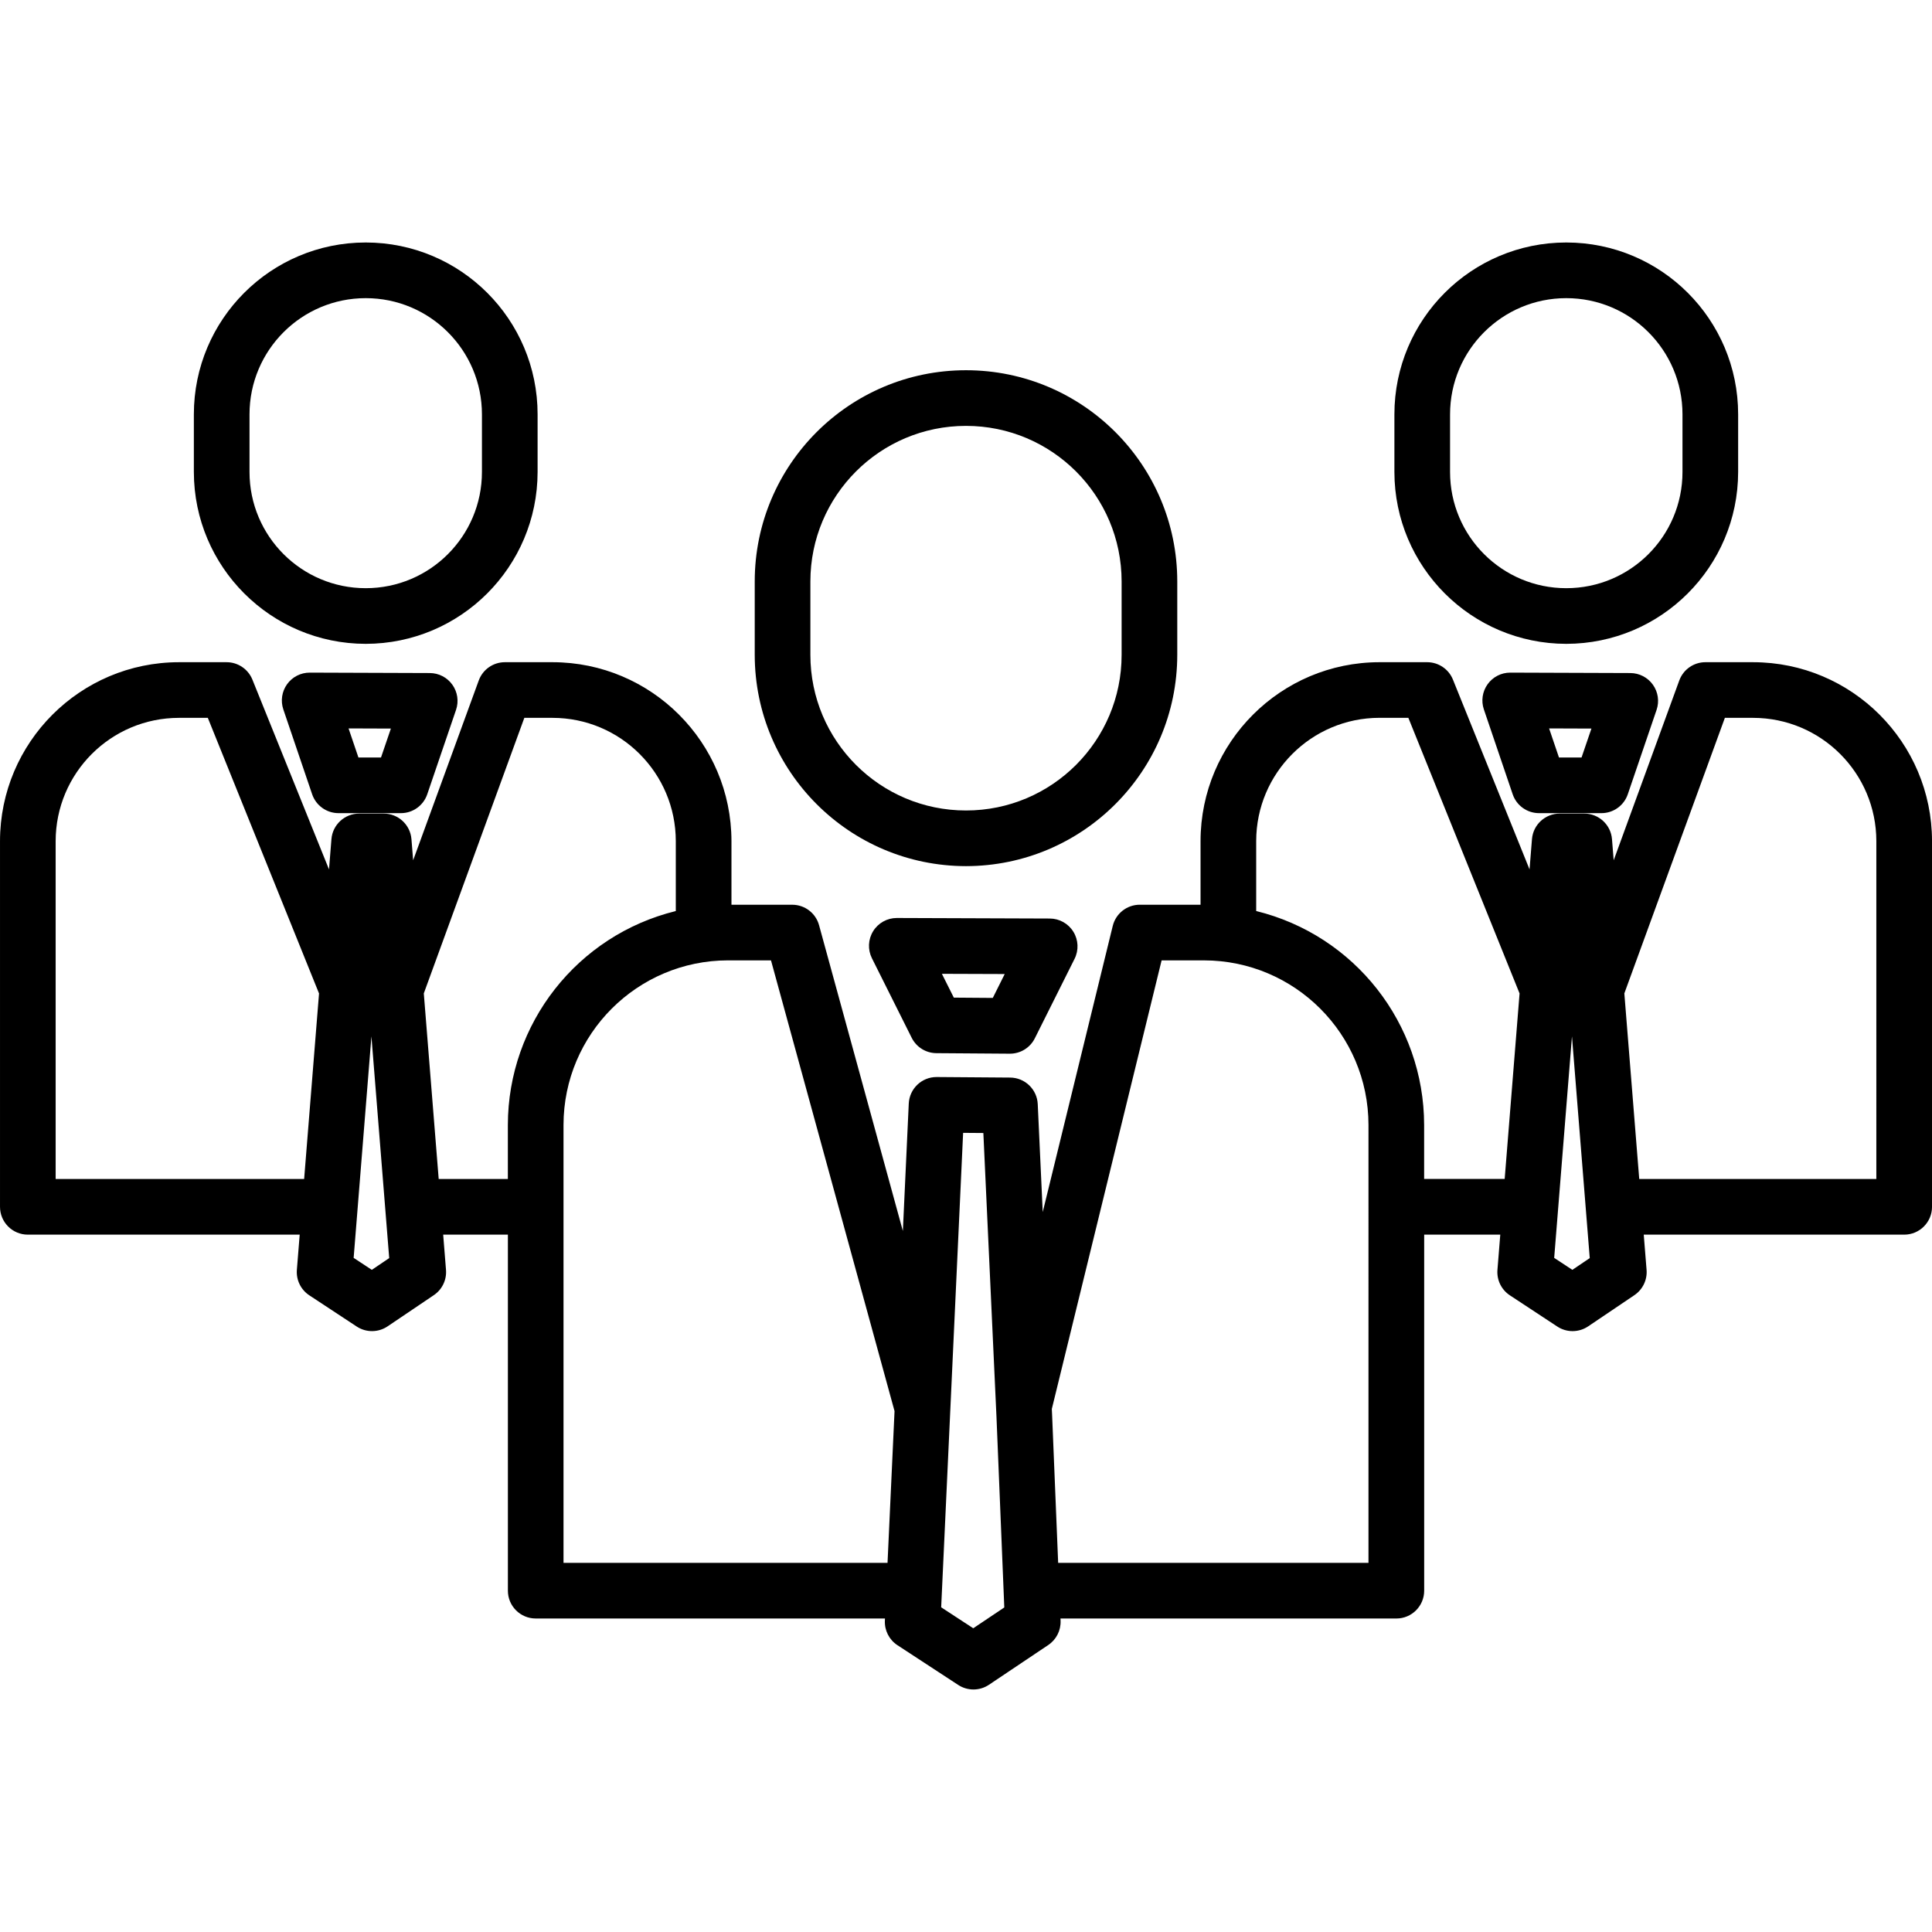 <svg height="486pt" viewBox="0 -61 486 486" width="486pt" xmlns="http://www.w3.org/2000/svg"><path d="m243 156.879c29.336-.035 53.113-23.809 53.145-53.145v-18.457c0-29.352-23.793-53.145-53.145-53.145s-53.145 23.793-53.145 53.145v18.457c.031 29.336 23.809 53.109 53.145 53.145zm-39.145-71.602c0-21.617 17.527-39.145 39.145-39.145s39.145 17.527 39.145 39.145v18.457c0 21.617-17.527 39.145-39.145 39.145s-39.145-17.527-39.145-39.145zm0 0"/><path d="m410.125 108.305-30.199-.105h-.027c-2.254 0-4.375 1.086-5.688 2.922-1.316 1.836-1.664 4.191-.941 6.328l7.25 21.348c.961 2.84 3.629 4.75 6.625 4.75h15.703c2.992 0 5.656-1.906 6.625-4.738l7.246-21.242c.727-2.133.383-4.488-.926-6.324-1.309-1.836-3.422-2.93-5.676-2.938zm-12.281 21.242h-5.68l-2.484-7.312 10.648.039zm0 0"/><path d="m394 100.961c23.867-.027 43.207-19.367 43.234-43.234v-14.492c0-23.879-19.355-43.234-43.234-43.234s-43.234 19.355-43.234 43.234v14.492c.027 23.867 19.367 43.207 43.234 43.234zm-29.234-57.727c0-16.145 13.09-29.234 29.234-29.234s29.234 13.09 29.234 29.234v14.492c0 16.148-13.09 29.234-29.234 29.234s-29.234-13.086-29.234-29.234zm0 0"/><path d="m108.125 108.305-30.199-.105h-.027c-2.254 0-4.375 1.086-5.688 2.922-1.316 1.836-1.664 4.191-.941 6.328l7.25 21.348c.965 2.836 3.629 4.746 6.629 4.75h15.699c2.996 0 5.656-1.906 6.625-4.742l7.246-21.242c.727-2.133.383-4.484-.926-6.32-1.309-1.836-3.418-2.93-5.676-2.938zm-12.281 21.242h-5.68l-2.484-7.312 10.648.039zm0 0"/><path d="m92 100.961c23.867-.027 43.207-19.367 43.234-43.234v-14.492c0-23.879-19.355-43.234-43.234-43.234s-43.234 19.355-43.234 43.234v14.492c.027 23.867 19.367 43.207 43.234 43.234zm-29.234-57.727c0-16.145 13.09-29.234 29.234-29.234s29.234 13.09 29.234 29.234v14.492c0 16.148-13.09 29.234-29.234 29.234s-29.234-13.086-29.234-29.234zm0 0"/><path d="m441 105.578h-12c-2.941 0-5.566 1.836-6.574 4.598l-16.5 45.23-.426-5.312c-.293-3.637-3.328-6.438-6.977-6.438h-6.176c-3.648 0-6.688 2.801-6.977 6.438l-.609 7.609-19.27-47.742c-1.066-2.648-3.637-4.383-6.488-4.383h-12.004c-24.84.027-44.973 20.16-45 45v16.008h-15.285c-3.227 0-6.035 2.203-6.801 5.336l-17.613 71.973-1.254-27.152c-.172-3.715-3.223-6.648-6.941-6.676l-18.461-.137h-.051c-3.742 0-6.82 2.941-6.992 6.676l-1.484 32.051-21.082-76.918c-.832-3.043-3.598-5.148-6.75-5.148h-15.285v-16.012c-.027-24.84-20.16-44.973-45-45h-12c-2.941 0-5.566 1.836-6.574 4.602l-16.5 45.227-.426-5.312c-.293-3.637-3.328-6.438-6.977-6.438h-6.176c-3.648 0-6.688 2.801-6.977 6.438l-.609 7.609-19.27-47.742c-1.07-2.648-3.637-4.383-6.492-4.383h-12c-24.84.027-44.973 20.16-45 45v92c0 3.867 3.133 7 7 7h68.387l-.711 8.855c-.203 2.547.996 5.004 3.129 6.406l11.926 7.855c2.359 1.551 5.426 1.535 7.766-.047l11.633-7.852c2.094-1.414 3.262-3.844 3.059-6.363l-.707-8.855h16.277v89.559c0 3.867 3.133 7 7 7h87.855l-.023.531c-.113 2.477 1.086 4.828 3.16 6.184l15.289 10c2.355 1.539 5.398 1.52 7.73-.043l14.918-10c2.023-1.355 3.199-3.668 3.102-6.102l-.023-.566h84.488c3.863 0 7-3.137 7-7v-89.562h19.141l-.711 8.855c-.207 2.547.992 5.004 3.129 6.41l11.926 7.852c2.359 1.555 5.422 1.535 7.766-.047l11.633-7.852c2.09-1.414 3.262-3.844 3.059-6.359l-.711-8.859h65.516c3.867 0 7-3.133 7-7v-92c-.027-24.84-20.156-44.973-45-45zm-427 130v-85c.02-17.113 13.887-30.98 31-31h7.277l27.977 69.332-3.746 46.668zm79.531 22.855-4.57-3.008 4.473-55.719 4.473 55.77zm16.824-22.855-3.746-46.684 25.289-69.316h7.102c17.113.02 30.98 13.887 31 31v17.598c-24.777 6.09-42.207 28.289-42.246 53.801v13.602zm31.398 96.559v-110.16c.027-22.852 18.543-41.367 41.391-41.395h10.801l31.078 113.387-1.762 38.168zm103.07 16.457-8.066-5.273 5.52-119.348 5.09.039 3.301 71.418 1.965 47.93zm99.422-16.457h-78.062l-1.527-37.32-.066-1.395 27.617-112.836h10.648c22.848.023 41.363 18.543 41.391 41.391zm14-96.559v-13.602c-.035-25.516-17.469-47.719-42.246-53.805v-17.602c.02-17.109 13.887-30.977 31-31h7.277l27.977 69.336-3.746 46.664h-20.262zm37.285 22.855-4.57-3.008 4.473-55.719 4.473 55.773zm76.469-22.855h-59.645l-3.746-46.684 25.289-69.316h7.102c17.113.02 30.98 13.887 31 31zm0 0"/><path d="m264.078 170.059-38.461-.137h-.023c-2.426 0-4.68 1.258-5.953 3.32-1.277 2.066-1.391 4.641-.305 6.812l10 20c1.176 2.355 3.574 3.852 6.207 3.871l18.457.133h.051c2.652 0 5.078-1.496 6.262-3.871l10-20c1.082-2.164.969-4.734-.301-6.797s-3.512-3.324-5.934-3.332zm-14.336 19.969-9.805-.074-3-5.988 15.801.055zm0 0"/></svg>